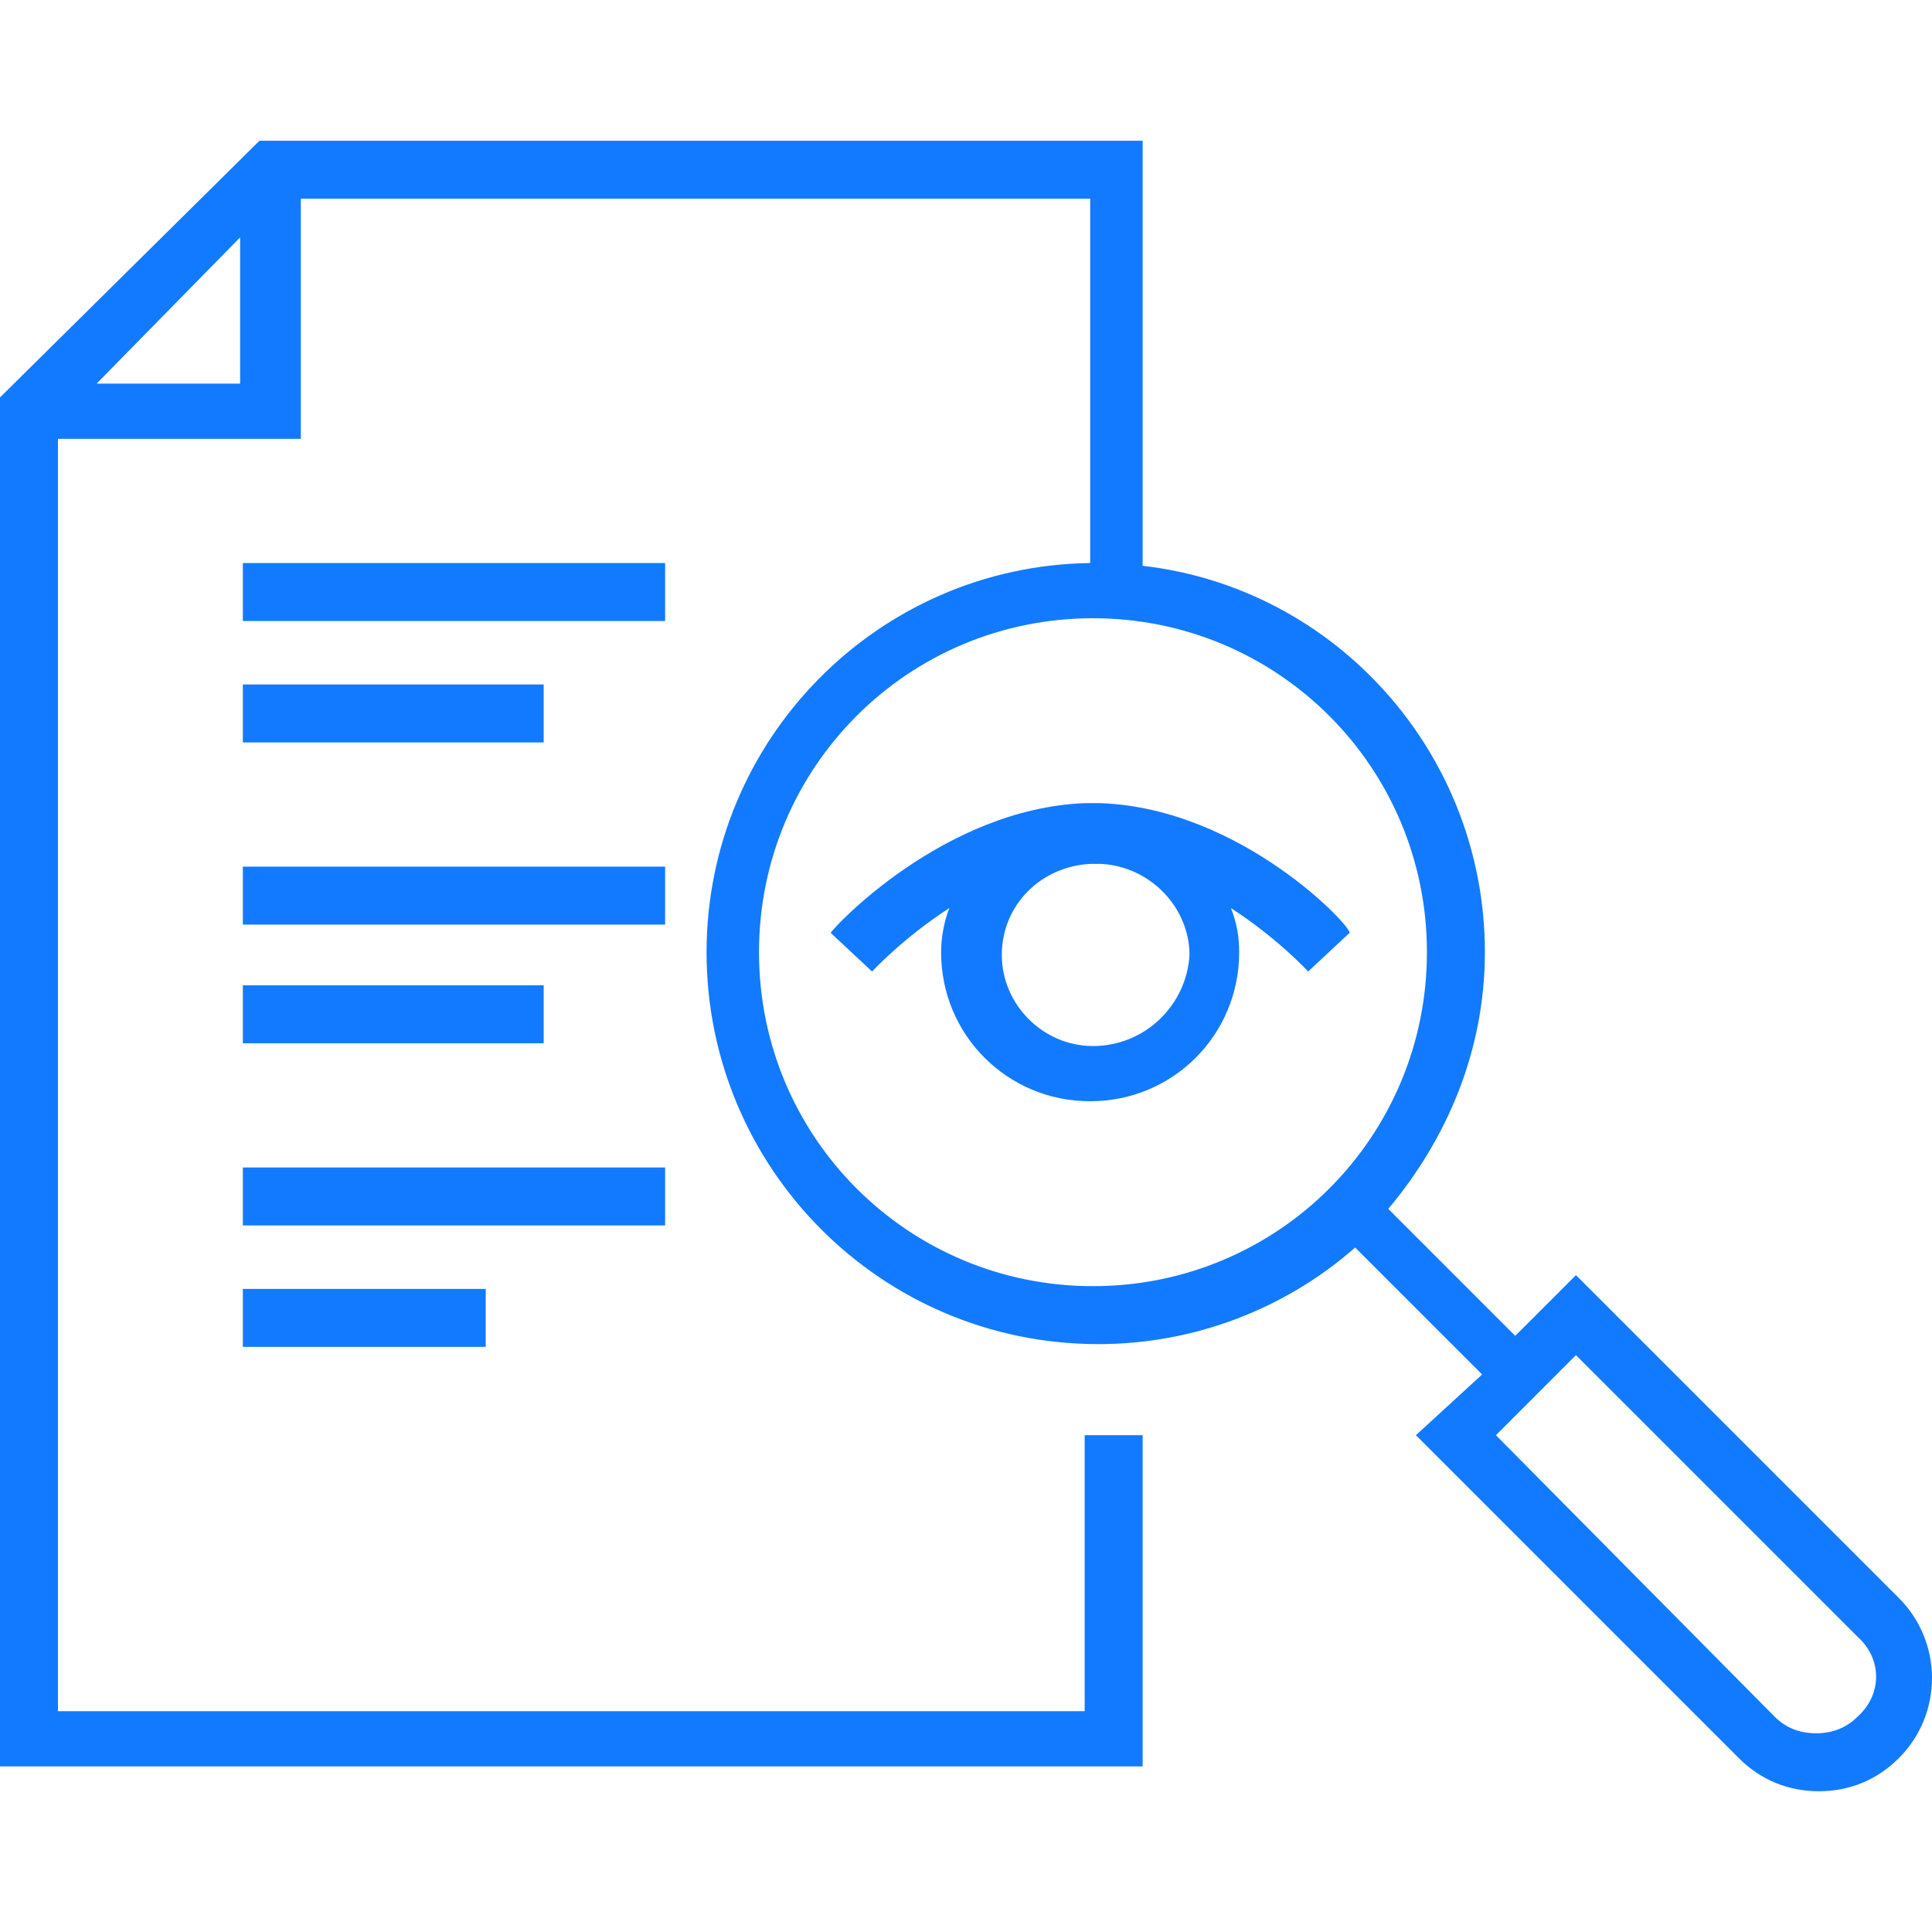 <svg width="56" height="56" viewBox="0 0 56 56" fill="none" xmlns="http://www.w3.org/2000/svg">
<path d="M19.279 16.32H7.039V18H19.279V16.32Z" fill="#127AFF"/>
<path d="M15.759 19.84H7.039V21.52H15.759V19.84Z" fill="#127AFF"/>
<path d="M19.279 25.12H7.039V26.8H19.279V25.12Z" fill="#127AFF"/>
<path d="M15.759 28.56H7.039V30.24H15.759V28.56Z" fill="#127AFF"/>
<path d="M19.279 33.84H7.039V35.52H19.279V33.84Z" fill="#127AFF"/>
<path d="M13.999 37.36H7.039V39.04H14.079V37.36H13.999Z" fill="#127AFF"/>
<path d="M55.04 46.32L45.68 36.96L43.92 38.72L40.24 35.04C41.92 33.04 43.04 30.48 43.04 27.6C43.04 21.84 38.72 17.04 33.12 16.4V4.08H7.52L0 11.52V51.2H33.12V41.6H31.44V49.6H1.68V12.72H8.72V5.76H31.6V16.32C25.44 16.4 20.48 21.44 20.48 27.6C20.48 33.84 25.52 38.96 31.84 38.96C34.64 38.96 37.28 37.92 39.28 36.16L42.96 39.84L41.04 41.6L50.4 50.96C51.04 51.6 51.84 51.92 52.72 51.92C53.6 51.92 54.4 51.6 55.04 50.96C56.32 49.68 56.32 47.6 55.04 46.32ZM7.04 11.12H2.8L6.96 6.88V11.12H7.04ZM31.68 37.28C26.32 37.28 22 32.96 22 27.6C22 22.24 26.32 17.92 31.68 17.92C37.04 17.92 41.36 22.24 41.36 27.6C41.36 32.96 37.04 37.28 31.68 37.28ZM53.84 49.76C53.52 50.08 53.12 50.24 52.64 50.24C52.16 50.24 51.76 50.08 51.44 49.76L43.36 41.6L45.68 39.28L53.84 47.44C54.56 48.08 54.56 49.12 53.84 49.76Z" fill="#127AFF"/>
<path d="M31.918 23.28C31.838 23.28 31.758 23.28 31.678 23.28C31.598 23.28 31.518 23.28 31.438 23.28C27.358 23.44 24.158 26.88 24.078 27.04L25.278 28.16C25.278 28.16 26.158 27.2 27.518 26.32C27.358 26.72 27.278 27.2 27.278 27.6C27.278 30 29.198 31.92 31.598 31.92C33.998 31.92 35.918 30 35.918 27.6C35.918 27.12 35.838 26.72 35.678 26.32C37.038 27.2 37.918 28.16 37.918 28.16L39.118 27.04C39.198 26.88 35.998 23.44 31.918 23.28ZM31.678 30.32C30.238 30.32 29.038 29.12 29.038 27.68C29.038 26.24 30.158 25.12 31.598 25.04C31.678 25.04 31.678 25.04 31.758 25.04C31.838 25.04 31.838 25.04 31.918 25.04C33.358 25.12 34.478 26.32 34.478 27.68C34.398 29.12 33.198 30.32 31.678 30.32Z" fill="#127AFF"/>
</svg>
